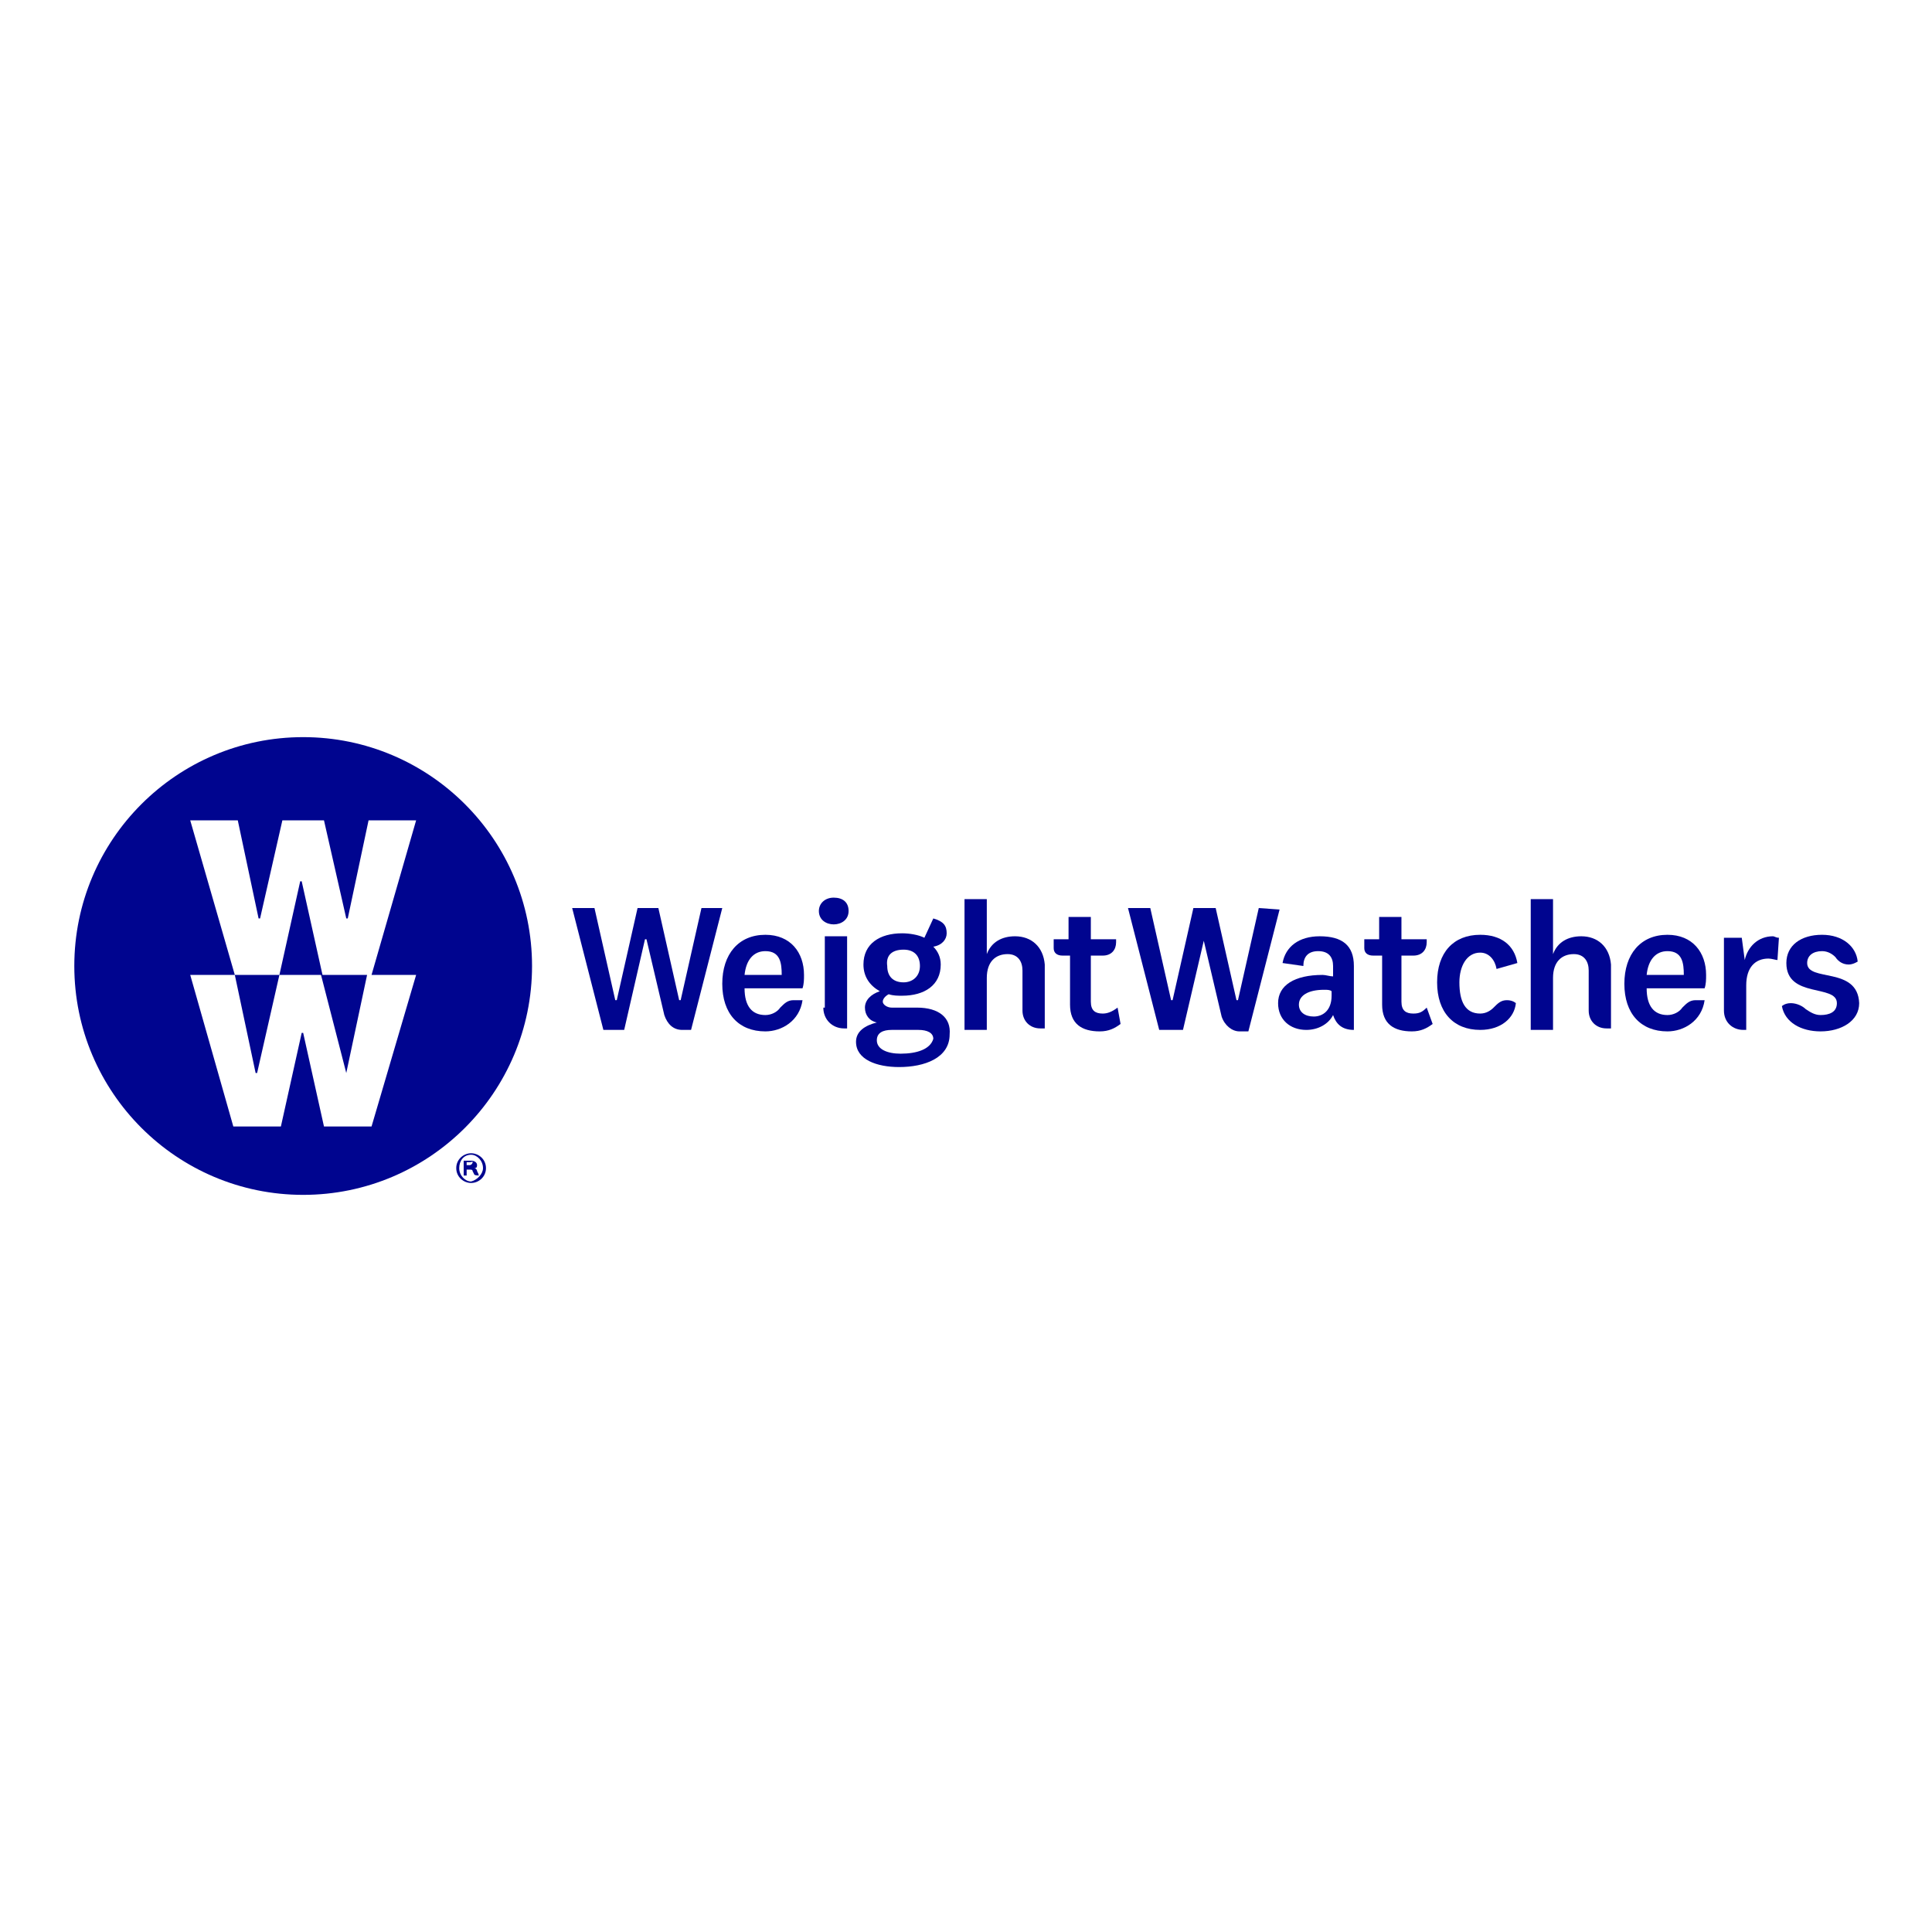 <?xml version="1.0" encoding="UTF-8"?> <svg xmlns="http://www.w3.org/2000/svg" xmlns:xlink="http://www.w3.org/1999/xlink" version="1.1" id="___SVG_ID__0__0___" x="0px" y="0px" viewBox="0 0 130 130" style="enable-background:new 0 0 130 130;" xml:space="preserve"> <style type="text/css"> .st0{fill:#00058F;} </style> <g> <g> <path class="st0" d="M31.6,78.2h-0.2v0.2h0.2c0.1,0,0.2-0.1,0.2-0.2S31.8,78.2,31.6,78.2 M31.9,79L31.9,79l-0.1-0.2 c0-0.1-0.1-0.1-0.2-0.1h-0.2v0.4h-0.2v-1h0.5c0.2,0,0.4,0.1,0.4,0.3c0,0.2-0.1,0.2-0.2,0.2c0.1,0,0.2,0.1,0.2,0.2l0.1,0.2 c0,0.1,0,0.1,0.1,0.1C32.2,79.1,31.9,79.1,31.9,79z M32.5,78.6c0-0.5-0.4-0.9-0.8-0.9c-0.5,0-0.8,0.4-0.8,0.9s0.4,0.9,0.8,0.9 C32.1,79.4,32.5,79,32.5,78.6 M32.7,78.6c0,0.6-0.5,1-1,1s-1-0.4-1-1s0.5-1,1-1S32.7,78,32.7,78.6"></path> <path class="st0" d="M23.3,72.2l1.4-6.6h-3l-1.4-6.3h-0.1l-1.4,6.3h-3l1.4,6.6h0.1l1.5-6.6h2.8L23.3,72.2L23.3,72.2z M25,65.6h3 l-3,10.2h-3.2l-1.4-6.3h-0.1l-1.4,6.3h-3.2l-2.9-10.2h3l-3-10.4H16l1.4,6.6h0.1l1.5-6.6h2.8l1.5,6.6h0.1l1.4-6.6H28L25,65.6z M35.8,65c0-8.5-6.9-15.4-15.4-15.4C11.9,49.6,5,56.5,5,65s6.9,15.4,15.4,15.4C28.9,80.4,35.8,73.5,35.8,65"></path> </g> <g> <path class="st0" d="M61.7,67.8H60c-0.3,0-0.6-0.2-0.6-0.4s0.2-0.4,0.4-0.5c0.3,0.1,0.6,0.1,0.9,0.1c1.5,0,2.6-0.7,2.6-2.1 c0-0.5-0.2-0.9-0.5-1.2c0.6-0.1,0.9-0.5,0.9-0.9c0-0.5-0.2-0.8-0.9-1l-0.6,1.3c-0.4-0.2-1-0.3-1.5-0.3c-1.5,0-2.6,0.7-2.6,2.1 c0,0.8,0.4,1.4,1.1,1.8c-0.6,0.2-1,0.6-1,1.1c0,0.5,0.3,0.9,0.8,1c-0.8,0.2-1.4,0.6-1.4,1.3c0,1.2,1.4,1.7,2.9,1.7 c1.7,0,3.4-0.6,3.4-2.2C64,68.5,63.2,67.8,61.7,67.8z M60.8,63.9c0.7,0,1.1,0.4,1.1,1.1s-0.5,1.1-1.1,1.1c-0.7,0-1.1-0.4-1.1-1.1 C59.6,64.3,60,63.9,60.8,63.9z M60.6,70.9c-0.9,0-1.6-0.3-1.6-0.9c0-0.5,0.4-0.7,1-0.7h1.8c0.6,0,1,0.2,1,0.6 C62.6,70.6,61.7,70.9,60.6,70.9z"></path> <path class="st0" d="M47.2,61.1l-1.4,6.2h-0.1l-1.4-6.2h-1.4l-1.4,6.2h-0.1l-1.4-6.2h-1.5l2.1,8.2H42l1.4-6.1h0.1l1.2,5.1 c0.2,0.6,0.6,1,1.2,1h0.6l2.1-8.2L47.2,61.1L47.2,61.1z"></path> <path class="st0" d="M68.3,63c-0.9,0-1.6,0.4-1.9,1.2v-3.7h-1.5v8.8h1.5v-3.5c0-1.1,0.6-1.6,1.4-1.6c0.7,0,1,0.5,1,1.1V68 c0,0.7,0.5,1.2,1.2,1.2h0.3v-4.3C70.2,63.7,69.4,63,68.3,63z"></path> <path class="st0" d="M54.1,65.6c0-1.5-0.9-2.7-2.6-2.7c-1.8,0-2.9,1.3-2.9,3.3s1.1,3.2,2.9,3.2c1.1,0,2.3-0.7,2.5-2.1h-0.6 c-0.4,0-0.6,0.2-0.9,0.5c-0.2,0.3-0.6,0.5-1,0.5c-0.9,0-1.4-0.6-1.4-1.8H54C54.1,66.2,54.1,65.9,54.1,65.6z M50.1,65.6 c0.1-1,0.6-1.6,1.4-1.6c1,0,1.1,0.8,1.1,1.6H50.1z"></path> <path class="st0" d="M56.1,60.4c-0.6,0-1,0.4-1,0.9c0,0.6,0.5,0.9,1,0.9s1-0.3,1-0.9C57.1,60.7,56.7,60.4,56.1,60.4z"></path> <path class="st0" d="M55.4,67.8c0,0.8,0.6,1.4,1.4,1.4h0.2V63h-1.5V67.8z"></path> <path class="st0" d="M114.8,65.6c0-1.5-0.9-2.7-2.6-2.7c-1.8,0-2.9,1.3-2.9,3.3s1.1,3.2,2.9,3.2c1.1,0,2.3-0.7,2.5-2.1h-0.6 c-0.4,0-0.6,0.2-0.9,0.5c-0.2,0.3-0.6,0.5-1,0.5c-0.9,0-1.4-0.6-1.4-1.8h3.9C114.8,66.2,114.8,65.9,114.8,65.6z M110.8,65.6 c0.1-1,0.6-1.6,1.4-1.6c1,0,1.1,0.8,1.1,1.6H110.8z"></path> <path class="st0" d="M106.4,63c-0.9,0-1.6,0.4-1.9,1.2v-3.7h-1.5v8.8h1.5v-3.5c0-1.1,0.6-1.6,1.4-1.6c0.7,0,1,0.5,1,1.1V68 c0,0.7,0.5,1.2,1.2,1.2h0.3v-4.3C108.3,63.7,107.5,63,106.4,63z"></path> <path class="st0" d="M74.2,68.2c-0.5,0-0.8-0.2-0.8-0.8v-3.1h0.8c0.6,0,0.9-0.4,0.9-0.9v-0.2h-1.7v-1.5h-1.5v1.5h-1v0.6 c0,0.3,0.2,0.5,0.6,0.5H72v3.3c0,1.3,0.8,1.8,2,1.8c0.6,0,1-0.2,1.4-0.5l-0.2-1.1C74.8,68.1,74.5,68.2,74.2,68.2z"></path> <path class="st0" d="M121.6,64.8c0-0.5,0.4-0.8,1-0.8c0.4,0,0.7,0.2,0.9,0.4c0.2,0.3,0.5,0.5,0.9,0.5c0.3,0,0.6-0.2,0.6-0.2 c-0.1-1-1-1.8-2.4-1.8c-1.4,0-2.4,0.7-2.4,1.9c0,2.4,3.4,1.4,3.4,2.7c0,0.6-0.5,0.8-1.1,0.8c-0.4,0-0.7-0.2-1-0.4 c-0.2-0.2-0.6-0.4-1-0.4c-0.4,0-0.6,0.2-0.6,0.2c0.2,1.1,1.3,1.7,2.6,1.7c1.4,0,2.6-0.7,2.6-1.9C125,65,121.6,66.1,121.6,64.8z"></path> <path class="st0" d="M117.4,64.6l-0.2-1.5H116V68c0,0.8,0.6,1.3,1.3,1.3h0.2v-3c0-1.2,0.6-1.8,1.5-1.8c0.2,0,0.5,0.1,0.6,0.1 l0.1-1.5c-0.2,0-0.3-0.1-0.4-0.1C118.3,63,117.6,63.7,117.4,64.6z"></path> <path class="st0" d="M84.7,61.1l-1.4,6.2h-0.1l-1.4-6.2h-1.5l-1.4,6.2h-0.1l-1.4-6.2h-1.5l2.1,8.2h1.6l1.4-6l0,0l1.2,5.1 c0.2,0.6,0.7,1,1.2,1H84l2.1-8.2L84.7,61.1L84.7,61.1z"></path> <path class="st0" d="M99.6,64.1c0.6,0,1,0.5,1.1,1.1l1.4-0.4c-0.2-1.2-1.1-1.9-2.5-1.9c-1.8,0-2.9,1.2-2.9,3.2s1.1,3.2,2.9,3.2 c1.4,0,2.3-0.8,2.4-1.8c0,0-0.2-0.2-0.6-0.2s-0.6,0.2-0.9,0.5c-0.2,0.2-0.5,0.4-0.9,0.4c-1,0-1.4-0.8-1.4-2.1 C98.2,65,98.7,64.1,99.6,64.1z"></path> <path class="st0" d="M88.8,63c-1.4,0-2.3,0.7-2.5,1.8l1.4,0.2c0-0.6,0.3-1,1-1s1,0.4,1,1v0.7c-0.2,0-0.5-0.1-0.7-0.1 c-1.9,0-3,0.7-3,1.9c0,1.1,0.8,1.8,1.9,1.8c0.8,0,1.5-0.4,1.8-1c0.2,0.6,0.6,1,1.4,1V65C91.1,63.6,90.3,63,88.8,63z M89.6,67 c0,1-0.6,1.4-1.2,1.4s-1-0.3-1-0.8c0-0.6,0.6-1,1.7-1c0.2,0,0.4,0,0.5,0.1V67z"></path> <path class="st0" d="M95.1,68.2c-0.5,0-0.8-0.2-0.8-0.8v-3.1h0.8c0.6,0,0.9-0.4,0.9-0.9v-0.2h-1.7v-1.5h-1.5v1.5h-1v0.6 c0,0.3,0.2,0.5,0.6,0.5h0.6v3.3c0,1.3,0.8,1.8,2,1.8c0.6,0,1-0.2,1.4-0.5L96,67.8C95.7,68.1,95.5,68.2,95.1,68.2z"></path> </g> </g> </svg> 